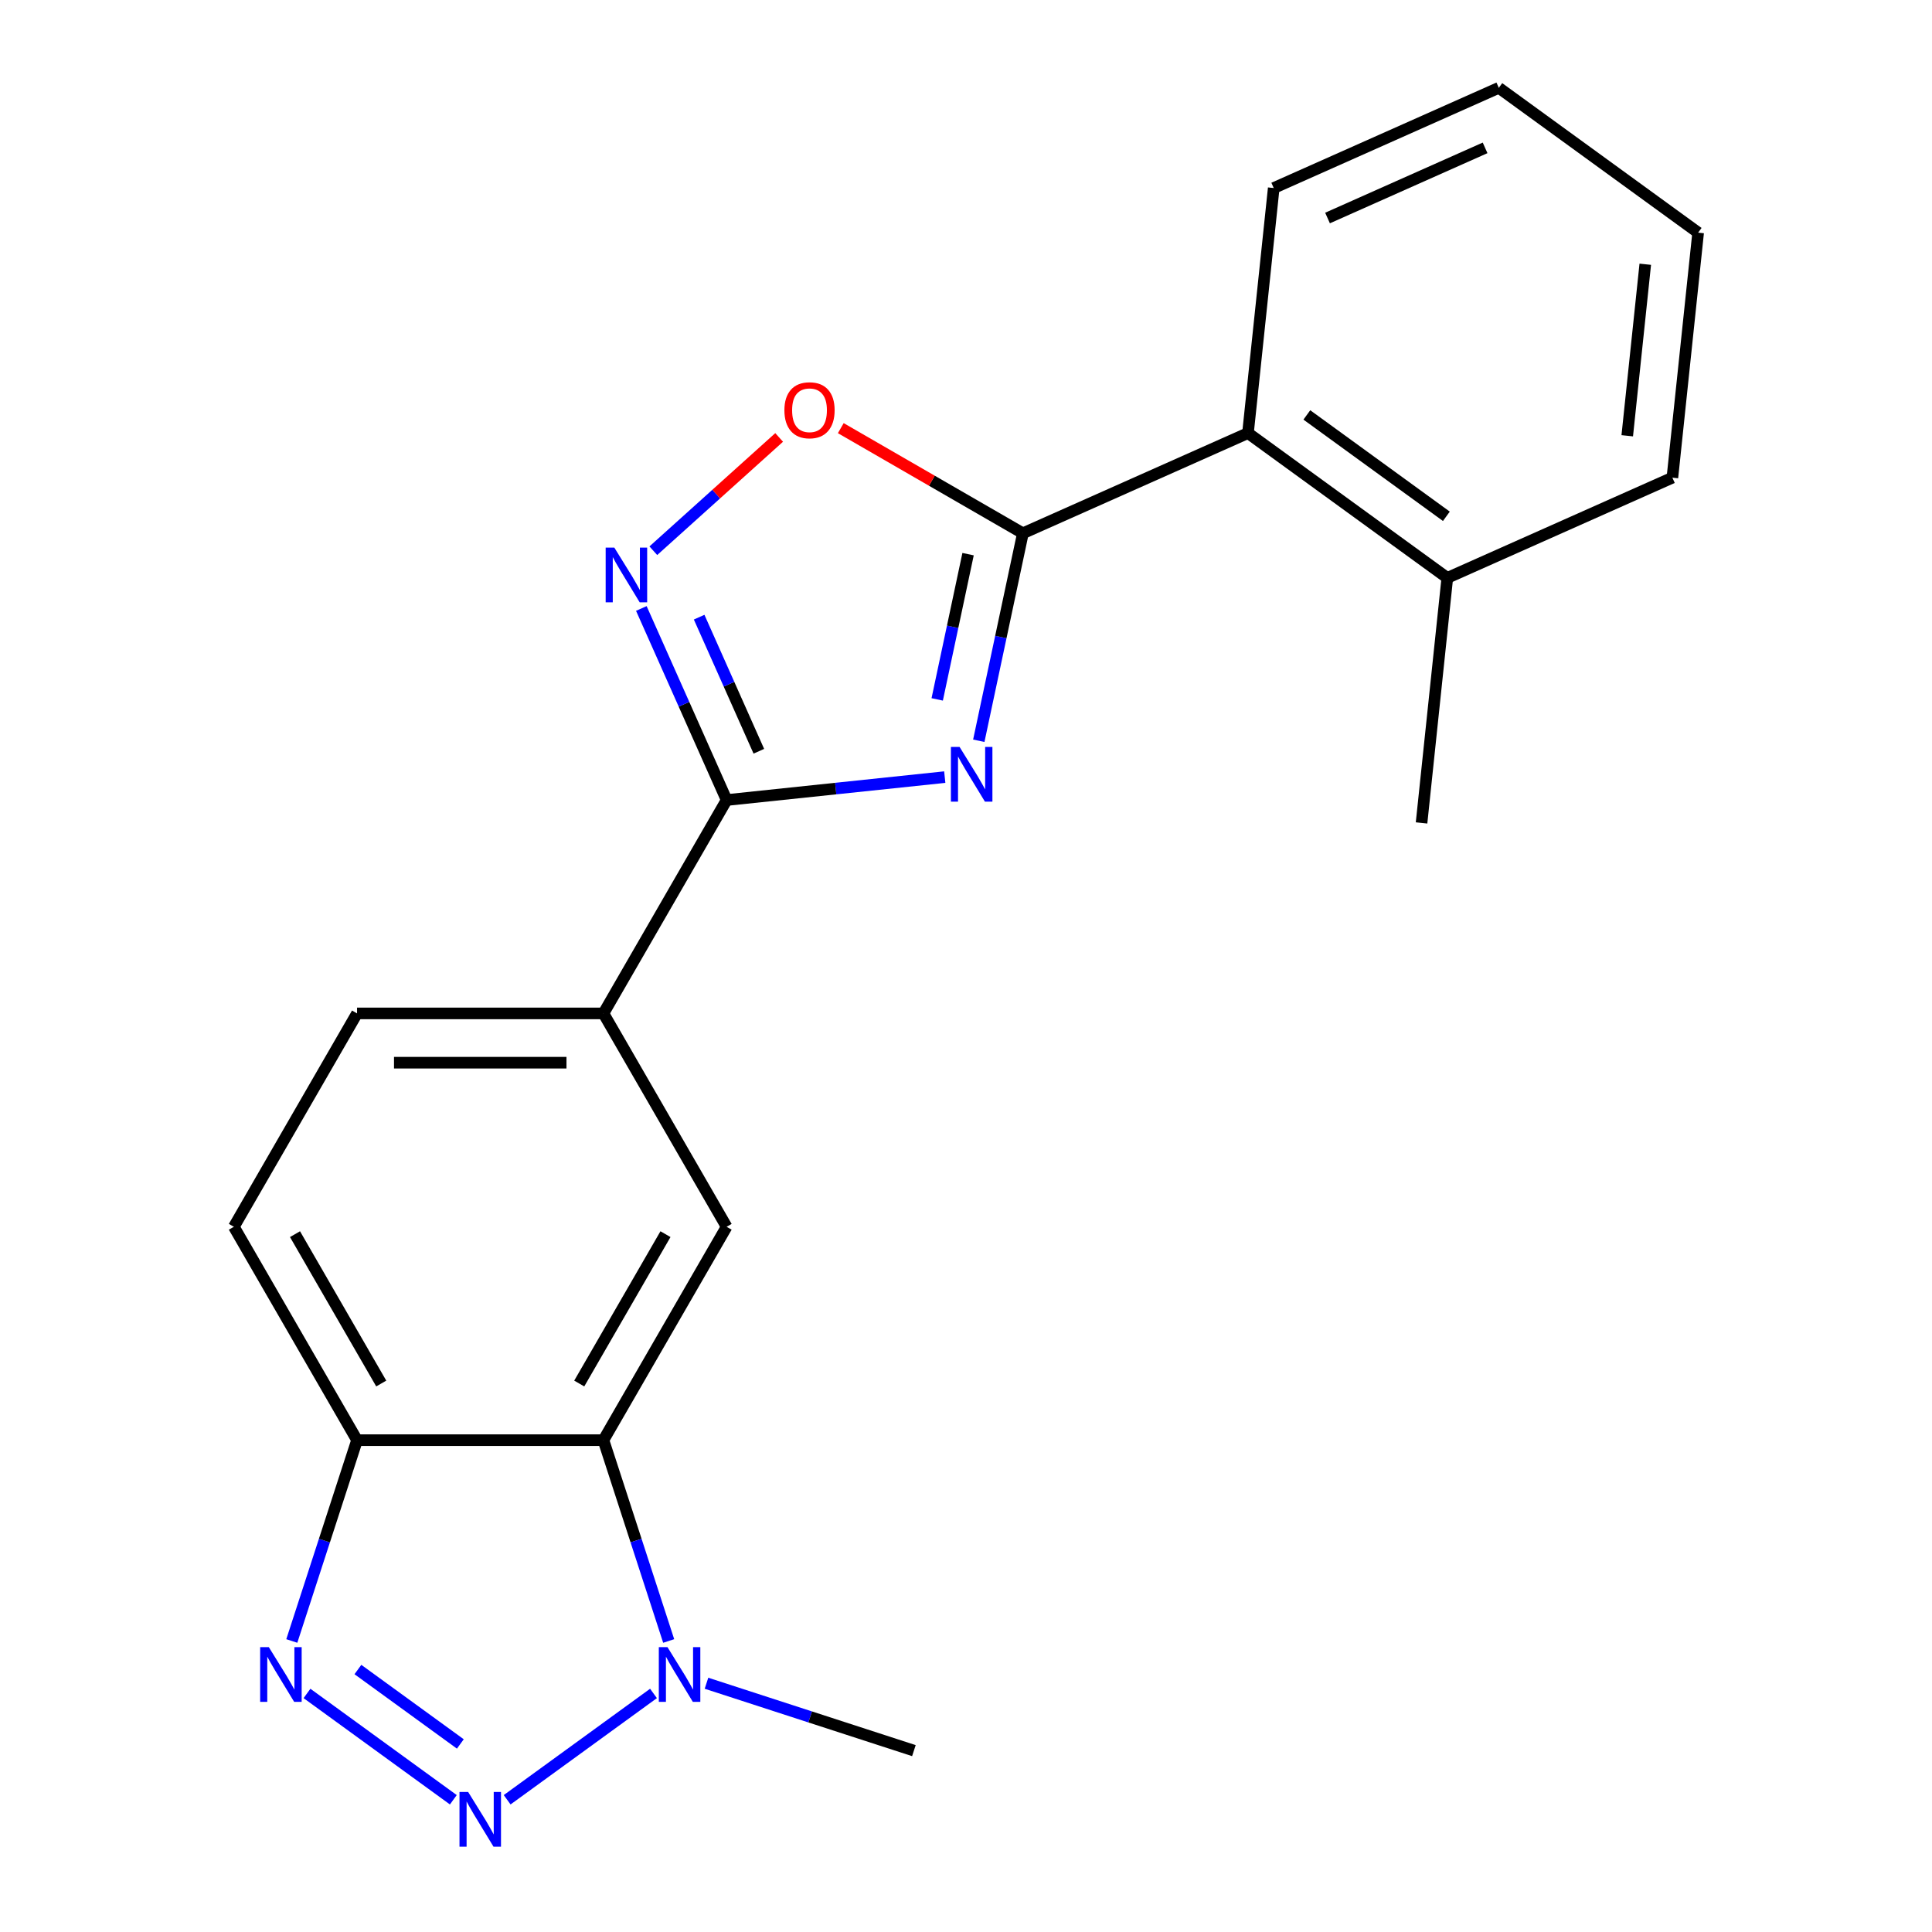 <?xml version='1.0' encoding='iso-8859-1'?>
<svg version='1.1' baseProfile='full'
              xmlns='http://www.w3.org/2000/svg'
                      xmlns:rdkit='http://www.rdkit.org/xml'
                      xmlns:xlink='http://www.w3.org/1999/xlink'
                  xml:space='preserve'
width='1000px' height='1000px' viewBox='0 0 1000 1000'>
<!-- END OF HEADER -->
<rect style='opacity:1.0;fill:#FFFFFF;stroke:none' width='1000' height='1000' x='0' y='0'> </rect>
<path class='bond-1' d='M 506.619,383.42 L 518.033,329.723' style='fill:none;fill-rule:evenodd;stroke:#0000FF;stroke-width:6px;stroke-linecap:butt;stroke-linejoin:miter;stroke-opacity:1' />
<path class='bond-1' d='M 518.033,329.723 L 529.446,276.026' style='fill:none;fill-rule:evenodd;stroke:#000000;stroke-width:6px;stroke-linecap:butt;stroke-linejoin:miter;stroke-opacity:1' />
<path class='bond-1' d='M 485.095,362.008 L 493.084,324.42' style='fill:none;fill-rule:evenodd;stroke:#0000FF;stroke-width:6px;stroke-linecap:butt;stroke-linejoin:miter;stroke-opacity:1' />
<path class='bond-1' d='M 493.084,324.42 L 501.074,286.832' style='fill:none;fill-rule:evenodd;stroke:#000000;stroke-width:6px;stroke-linecap:butt;stroke-linejoin:miter;stroke-opacity:1' />
<path class='bond-2' d='M 489.003,402.232 L 432.552,408.165' style='fill:none;fill-rule:evenodd;stroke:#0000FF;stroke-width:6px;stroke-linecap:butt;stroke-linejoin:miter;stroke-opacity:1' />
<path class='bond-2' d='M 432.552,408.165 L 376.101,414.099' style='fill:none;fill-rule:evenodd;stroke:#000000;stroke-width:6px;stroke-linecap:butt;stroke-linejoin:miter;stroke-opacity:1' />
<path class='bond-0' d='M 262.501,931.556 L 338.248,876.522' style='fill:none;fill-rule:evenodd;stroke:#0000FF;stroke-width:6px;stroke-linecap:butt;stroke-linejoin:miter;stroke-opacity:1' />
<path class='bond-24' d='M 234.644,931.556 L 158.897,876.522' style='fill:none;fill-rule:evenodd;stroke:#0000FF;stroke-width:6px;stroke-linecap:butt;stroke-linejoin:miter;stroke-opacity:1' />
<path class='bond-24' d='M 238.274,902.666 L 185.251,864.143' style='fill:none;fill-rule:evenodd;stroke:#0000FF;stroke-width:6px;stroke-linecap:butt;stroke-linejoin:miter;stroke-opacity:1' />
<path class='bond-7' d='M 529.446,276.026 L 482.319,248.817' style='fill:none;fill-rule:evenodd;stroke:#000000;stroke-width:6px;stroke-linecap:butt;stroke-linejoin:miter;stroke-opacity:1' />
<path class='bond-7' d='M 482.319,248.817 L 435.191,221.608' style='fill:none;fill-rule:evenodd;stroke:#FF0000;stroke-width:6px;stroke-linecap:butt;stroke-linejoin:miter;stroke-opacity:1' />
<path class='bond-11' d='M 529.446,276.026 L 645.95,224.156' style='fill:none;fill-rule:evenodd;stroke:#000000;stroke-width:6px;stroke-linecap:butt;stroke-linejoin:miter;stroke-opacity:1' />
<path class='bond-4' d='M 376.101,414.099 L 354.028,364.521' style='fill:none;fill-rule:evenodd;stroke:#000000;stroke-width:6px;stroke-linecap:butt;stroke-linejoin:miter;stroke-opacity:1' />
<path class='bond-4' d='M 354.028,364.521 L 331.954,314.943' style='fill:none;fill-rule:evenodd;stroke:#0000FF;stroke-width:6px;stroke-linecap:butt;stroke-linejoin:miter;stroke-opacity:1' />
<path class='bond-4' d='M 392.78,388.851 L 377.329,354.147' style='fill:none;fill-rule:evenodd;stroke:#000000;stroke-width:6px;stroke-linecap:butt;stroke-linejoin:miter;stroke-opacity:1' />
<path class='bond-4' d='M 377.329,354.147 L 361.877,319.443' style='fill:none;fill-rule:evenodd;stroke:#0000FF;stroke-width:6px;stroke-linecap:butt;stroke-linejoin:miter;stroke-opacity:1' />
<path class='bond-10' d='M 376.101,414.099 L 312.337,524.542' style='fill:none;fill-rule:evenodd;stroke:#000000;stroke-width:6px;stroke-linecap:butt;stroke-linejoin:miter;stroke-opacity:1' />
<path class='bond-3' d='M 151.036,849.367 L 167.922,797.398' style='fill:none;fill-rule:evenodd;stroke:#0000FF;stroke-width:6px;stroke-linecap:butt;stroke-linejoin:miter;stroke-opacity:1' />
<path class='bond-3' d='M 167.922,797.398 L 184.808,745.428' style='fill:none;fill-rule:evenodd;stroke:#000000;stroke-width:6px;stroke-linecap:butt;stroke-linejoin:miter;stroke-opacity:1' />
<path class='bond-21' d='M 338.159,285.054 L 370.721,255.735' style='fill:none;fill-rule:evenodd;stroke:#0000FF;stroke-width:6px;stroke-linecap:butt;stroke-linejoin:miter;stroke-opacity:1' />
<path class='bond-21' d='M 370.721,255.735 L 403.283,226.416' style='fill:none;fill-rule:evenodd;stroke:#FF0000;stroke-width:6px;stroke-linecap:butt;stroke-linejoin:miter;stroke-opacity:1' />
<path class='bond-5' d='M 312.337,745.428 L 376.101,634.985' style='fill:none;fill-rule:evenodd;stroke:#000000;stroke-width:6px;stroke-linecap:butt;stroke-linejoin:miter;stroke-opacity:1' />
<path class='bond-5' d='M 299.813,716.109 L 344.448,638.799' style='fill:none;fill-rule:evenodd;stroke:#000000;stroke-width:6px;stroke-linecap:butt;stroke-linejoin:miter;stroke-opacity:1' />
<path class='bond-6' d='M 312.337,745.428 L 329.223,797.398' style='fill:none;fill-rule:evenodd;stroke:#000000;stroke-width:6px;stroke-linecap:butt;stroke-linejoin:miter;stroke-opacity:1' />
<path class='bond-6' d='M 329.223,797.398 L 346.109,849.367' style='fill:none;fill-rule:evenodd;stroke:#0000FF;stroke-width:6px;stroke-linecap:butt;stroke-linejoin:miter;stroke-opacity:1' />
<path class='bond-22' d='M 312.337,745.428 L 184.808,745.428' style='fill:none;fill-rule:evenodd;stroke:#000000;stroke-width:6px;stroke-linecap:butt;stroke-linejoin:miter;stroke-opacity:1' />
<path class='bond-15' d='M 365.674,871.241 L 419.353,888.683' style='fill:none;fill-rule:evenodd;stroke:#0000FF;stroke-width:6px;stroke-linecap:butt;stroke-linejoin:miter;stroke-opacity:1' />
<path class='bond-15' d='M 419.353,888.683 L 473.033,906.124' style='fill:none;fill-rule:evenodd;stroke:#000000;stroke-width:6px;stroke-linecap:butt;stroke-linejoin:miter;stroke-opacity:1' />
<path class='bond-8' d='M 184.808,745.428 L 121.043,634.985' style='fill:none;fill-rule:evenodd;stroke:#000000;stroke-width:6px;stroke-linecap:butt;stroke-linejoin:miter;stroke-opacity:1' />
<path class='bond-8' d='M 197.332,716.109 L 152.697,638.799' style='fill:none;fill-rule:evenodd;stroke:#000000;stroke-width:6px;stroke-linecap:butt;stroke-linejoin:miter;stroke-opacity:1' />
<path class='bond-9' d='M 376.101,634.985 L 312.337,524.542' style='fill:none;fill-rule:evenodd;stroke:#000000;stroke-width:6px;stroke-linecap:butt;stroke-linejoin:miter;stroke-opacity:1' />
<path class='bond-13' d='M 312.337,524.542 L 184.808,524.542' style='fill:none;fill-rule:evenodd;stroke:#000000;stroke-width:6px;stroke-linecap:butt;stroke-linejoin:miter;stroke-opacity:1' />
<path class='bond-13' d='M 293.207,550.048 L 203.937,550.048' style='fill:none;fill-rule:evenodd;stroke:#000000;stroke-width:6px;stroke-linecap:butt;stroke-linejoin:miter;stroke-opacity:1' />
<path class='bond-14' d='M 645.95,224.156 L 749.123,299.115' style='fill:none;fill-rule:evenodd;stroke:#000000;stroke-width:6px;stroke-linecap:butt;stroke-linejoin:miter;stroke-opacity:1' />
<path class='bond-14' d='M 676.418,214.765 L 748.639,267.237' style='fill:none;fill-rule:evenodd;stroke:#000000;stroke-width:6px;stroke-linecap:butt;stroke-linejoin:miter;stroke-opacity:1' />
<path class='bond-16' d='M 645.95,224.156 L 659.28,97.325' style='fill:none;fill-rule:evenodd;stroke:#000000;stroke-width:6px;stroke-linecap:butt;stroke-linejoin:miter;stroke-opacity:1' />
<path class='bond-12' d='M 121.043,634.985 L 184.808,524.542' style='fill:none;fill-rule:evenodd;stroke:#000000;stroke-width:6px;stroke-linecap:butt;stroke-linejoin:miter;stroke-opacity:1' />
<path class='bond-17' d='M 749.123,299.115 L 735.792,425.945' style='fill:none;fill-rule:evenodd;stroke:#000000;stroke-width:6px;stroke-linecap:butt;stroke-linejoin:miter;stroke-opacity:1' />
<path class='bond-18' d='M 749.123,299.115 L 865.626,247.244' style='fill:none;fill-rule:evenodd;stroke:#000000;stroke-width:6px;stroke-linecap:butt;stroke-linejoin:miter;stroke-opacity:1' />
<path class='bond-19' d='M 659.28,97.325 L 775.784,45.455' style='fill:none;fill-rule:evenodd;stroke:#000000;stroke-width:6px;stroke-linecap:butt;stroke-linejoin:miter;stroke-opacity:1' />
<path class='bond-19' d='M 687.13,112.845 L 768.682,76.536' style='fill:none;fill-rule:evenodd;stroke:#000000;stroke-width:6px;stroke-linecap:butt;stroke-linejoin:miter;stroke-opacity:1' />
<path class='bond-23' d='M 865.626,247.244 L 878.957,120.414' style='fill:none;fill-rule:evenodd;stroke:#000000;stroke-width:6px;stroke-linecap:butt;stroke-linejoin:miter;stroke-opacity:1' />
<path class='bond-23' d='M 842.26,225.554 L 851.591,136.773' style='fill:none;fill-rule:evenodd;stroke:#000000;stroke-width:6px;stroke-linecap:butt;stroke-linejoin:miter;stroke-opacity:1' />
<path class='bond-20' d='M 775.784,45.455 L 878.957,120.414' style='fill:none;fill-rule:evenodd;stroke:#000000;stroke-width:6px;stroke-linecap:butt;stroke-linejoin:miter;stroke-opacity:1' />
<path  class='atom-0' d='M 496.671 386.608
L 505.951 401.608
Q 506.871 403.088, 508.351 405.768
Q 509.831 408.448, 509.911 408.608
L 509.911 386.608
L 513.671 386.608
L 513.671 414.928
L 509.791 414.928
L 499.831 398.528
Q 498.671 396.608, 497.431 394.408
Q 496.231 392.208, 495.871 391.528
L 495.871 414.928
L 492.191 414.928
L 492.191 386.608
L 496.671 386.608
' fill='#0000FF'/>
<path  class='atom-1' d='M 242.312 927.515
L 251.592 942.515
Q 252.512 943.995, 253.992 946.675
Q 255.472 949.355, 255.552 949.515
L 255.552 927.515
L 259.312 927.515
L 259.312 955.835
L 255.432 955.835
L 245.472 939.435
Q 244.312 937.515, 243.072 935.315
Q 241.872 933.115, 241.512 932.435
L 241.512 955.835
L 237.832 955.835
L 237.832 927.515
L 242.312 927.515
' fill='#0000FF'/>
<path  class='atom-4' d='M 139.139 852.556
L 148.419 867.556
Q 149.339 869.036, 150.819 871.716
Q 152.299 874.396, 152.379 874.556
L 152.379 852.556
L 156.139 852.556
L 156.139 880.876
L 152.259 880.876
L 142.299 864.476
Q 141.139 862.556, 139.899 860.356
Q 138.699 858.156, 138.339 857.476
L 138.339 880.876
L 134.659 880.876
L 134.659 852.556
L 139.139 852.556
' fill='#0000FF'/>
<path  class='atom-5' d='M 317.971 283.435
L 327.251 298.435
Q 328.171 299.915, 329.651 302.595
Q 331.131 305.275, 331.211 305.435
L 331.211 283.435
L 334.971 283.435
L 334.971 311.755
L 331.091 311.755
L 321.131 295.355
Q 319.971 293.435, 318.731 291.235
Q 317.531 289.035, 317.171 288.355
L 317.171 311.755
L 313.491 311.755
L 313.491 283.435
L 317.971 283.435
' fill='#0000FF'/>
<path  class='atom-7' d='M 345.485 852.556
L 354.765 867.556
Q 355.685 869.036, 357.165 871.716
Q 358.645 874.396, 358.725 874.556
L 358.725 852.556
L 362.485 852.556
L 362.485 880.876
L 358.605 880.876
L 348.645 864.476
Q 347.485 862.556, 346.245 860.356
Q 345.045 858.156, 344.685 857.476
L 344.685 880.876
L 341.005 880.876
L 341.005 852.556
L 345.485 852.556
' fill='#0000FF'/>
<path  class='atom-8' d='M 406.003 212.342
Q 406.003 205.542, 409.363 201.742
Q 412.723 197.942, 419.003 197.942
Q 425.283 197.942, 428.643 201.742
Q 432.003 205.542, 432.003 212.342
Q 432.003 219.222, 428.603 223.142
Q 425.203 227.022, 419.003 227.022
Q 412.763 227.022, 409.363 223.142
Q 406.003 219.262, 406.003 212.342
M 419.003 223.822
Q 423.323 223.822, 425.643 220.942
Q 428.003 218.022, 428.003 212.342
Q 428.003 206.782, 425.643 203.982
Q 423.323 201.142, 419.003 201.142
Q 414.683 201.142, 412.323 203.942
Q 410.003 206.742, 410.003 212.342
Q 410.003 218.062, 412.323 220.942
Q 414.683 223.822, 419.003 223.822
' fill='#FF0000'/>
</svg>
